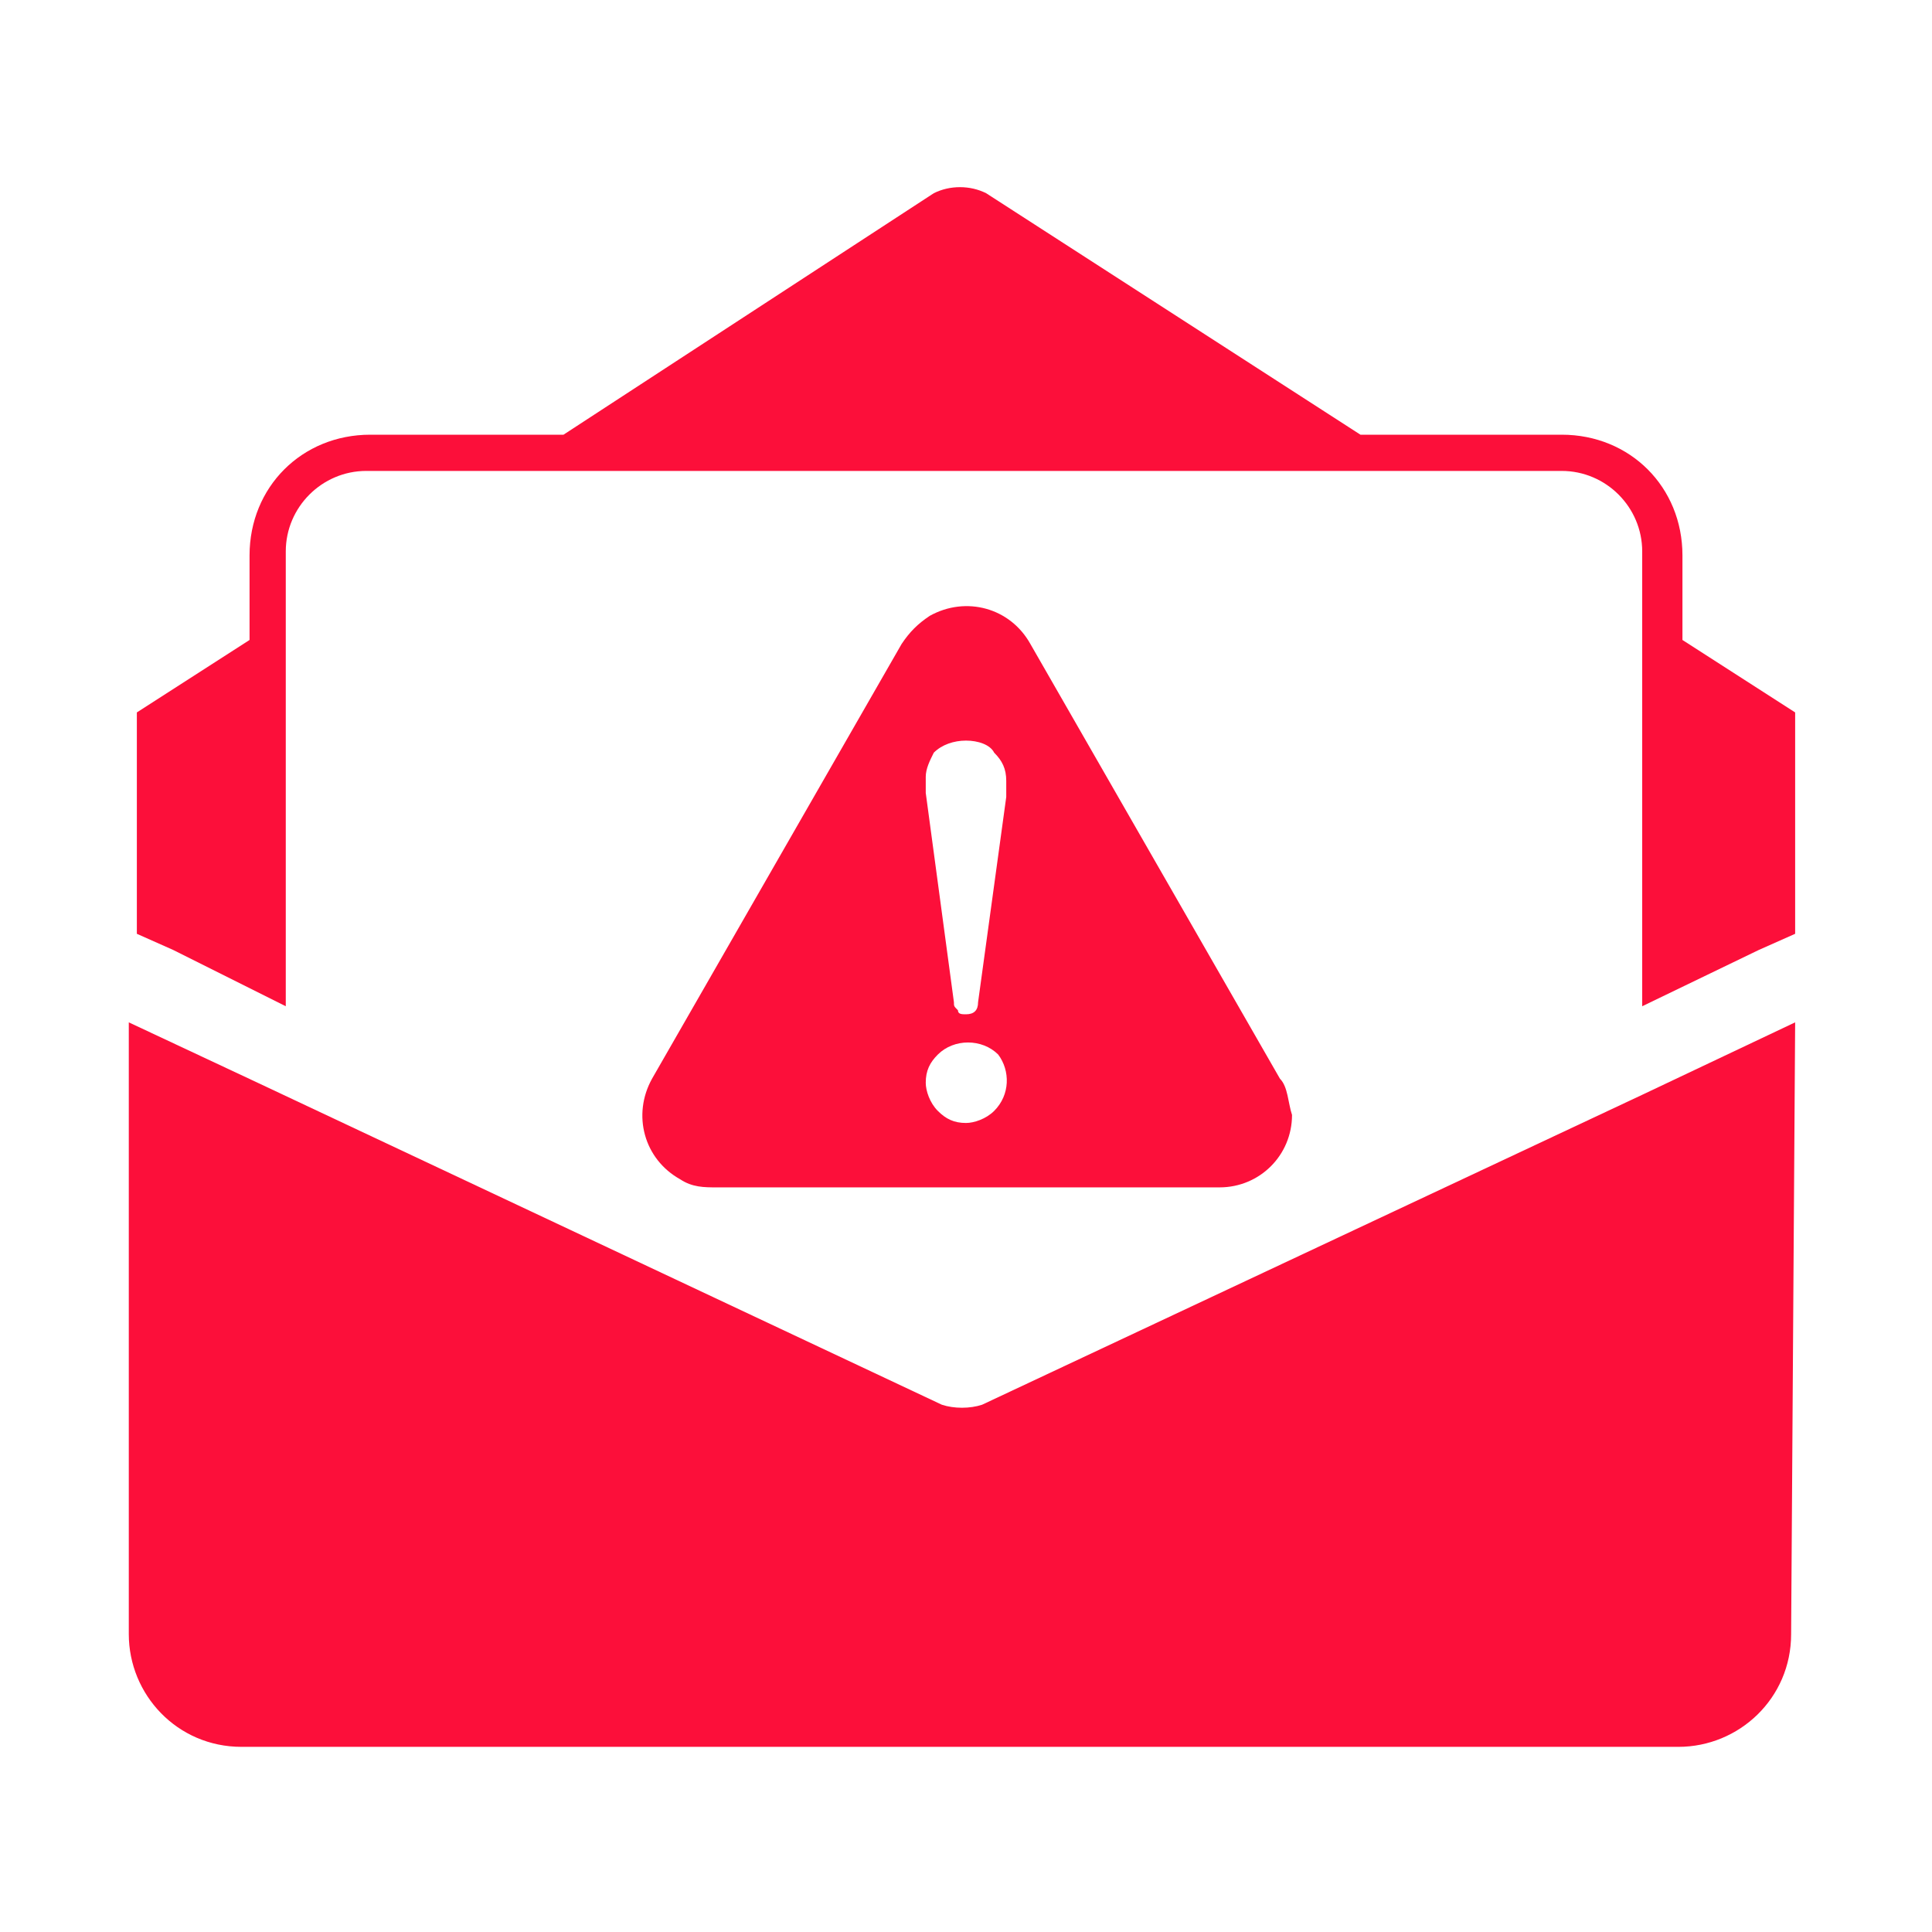 <?xml version="1.0" encoding="utf-8"?>
<!-- Generator: Adobe Illustrator 24.3.0, SVG Export Plug-In . SVG Version: 6.00 Build 0)  -->
<svg version="1.1" id="レイヤー_1" xmlns="http://www.w3.org/2000/svg" xmlns:xlink="http://www.w3.org/1999/xlink" x="0px"
	 y="0px" viewBox="0 0 48 48" style="enable-background:new 0 0 48 48;" xml:space="preserve">
<style type="text/css">
	.st0{fill:#FC0F3A;}
	.st1{fill-rule:evenodd;clip-rule:evenodd;fill:#FC0F3A;}
</style>
<g id="ce54d93b-0999-4610-a1ae-be7927913c8d">
	<path class="st0" d="M41.8,15.9v-2.1c0-1.7-1.3-3-3-3h-5l-9.3-6c-0.4-0.2-0.9-0.2-1.3,0l-9.2,6H9.2c-1.7,0-3,1.3-3,3v2.1l-2.8,1.8
		v5.5l0.9,0.4L7.1,25V13.7c0-1.1,0.9-2,2-2h29.7c1.1,0,2,0.9,2,2V25l2.9-1.4l0.9-0.4v-5.5L41.8,15.9z"/>
	<path class="st0" d="M44.6,25.4l-3.8,1.8l0,0l-16.4,7.7c-0.3,0.1-0.7,0.1-1,0l-17-8l-3.2-1.5v15.2c0,1.5,1.2,2.8,2.8,2.8h35.7
		c1.5,0,2.8-1.2,2.8-2.8L44.6,25.4L44.6,25.4L44.6,25.4z"/>
	<path class="st1" d="M31.8,26.8L25.6,16c-0.5-0.9-1.6-1.2-2.5-0.7c-0.3,0.2-0.5,0.4-0.7,0.7l-6.2,10.8c-0.5,0.9-0.2,2,0.7,2.5
		c0.3,0.2,0.6,0.2,0.9,0.2h12.5c1,0,1.8-0.8,1.8-1.8C32,27.4,32,27,31.8,26.8z M23.2,18.7c0.2-0.2,0.5-0.3,0.8-0.3
		c0.3,0,0.6,0.1,0.7,0.3c0.2,0.2,0.3,0.4,0.3,0.7c0,0.1,0,0.3,0,0.4l-0.7,5.1c0,0.2-0.1,0.3-0.3,0.3c0,0,0,0,0,0
		c-0.1,0-0.2,0-0.2-0.1c-0.1-0.1-0.1-0.1-0.1-0.2L23,19.7c0-0.1,0-0.3,0-0.4C23,19.1,23.1,18.9,23.2,18.7z M24.7,27.6
		c-0.2,0.2-0.5,0.3-0.7,0.3c-0.3,0-0.5-0.1-0.7-0.3c-0.2-0.2-0.3-0.5-0.3-0.7c0-0.3,0.1-0.5,0.3-0.7c0.4-0.4,1.1-0.4,1.5,0
		C25.1,26.6,25.1,27.2,24.7,27.6L24.7,27.6z"/>
</g>
</svg>
